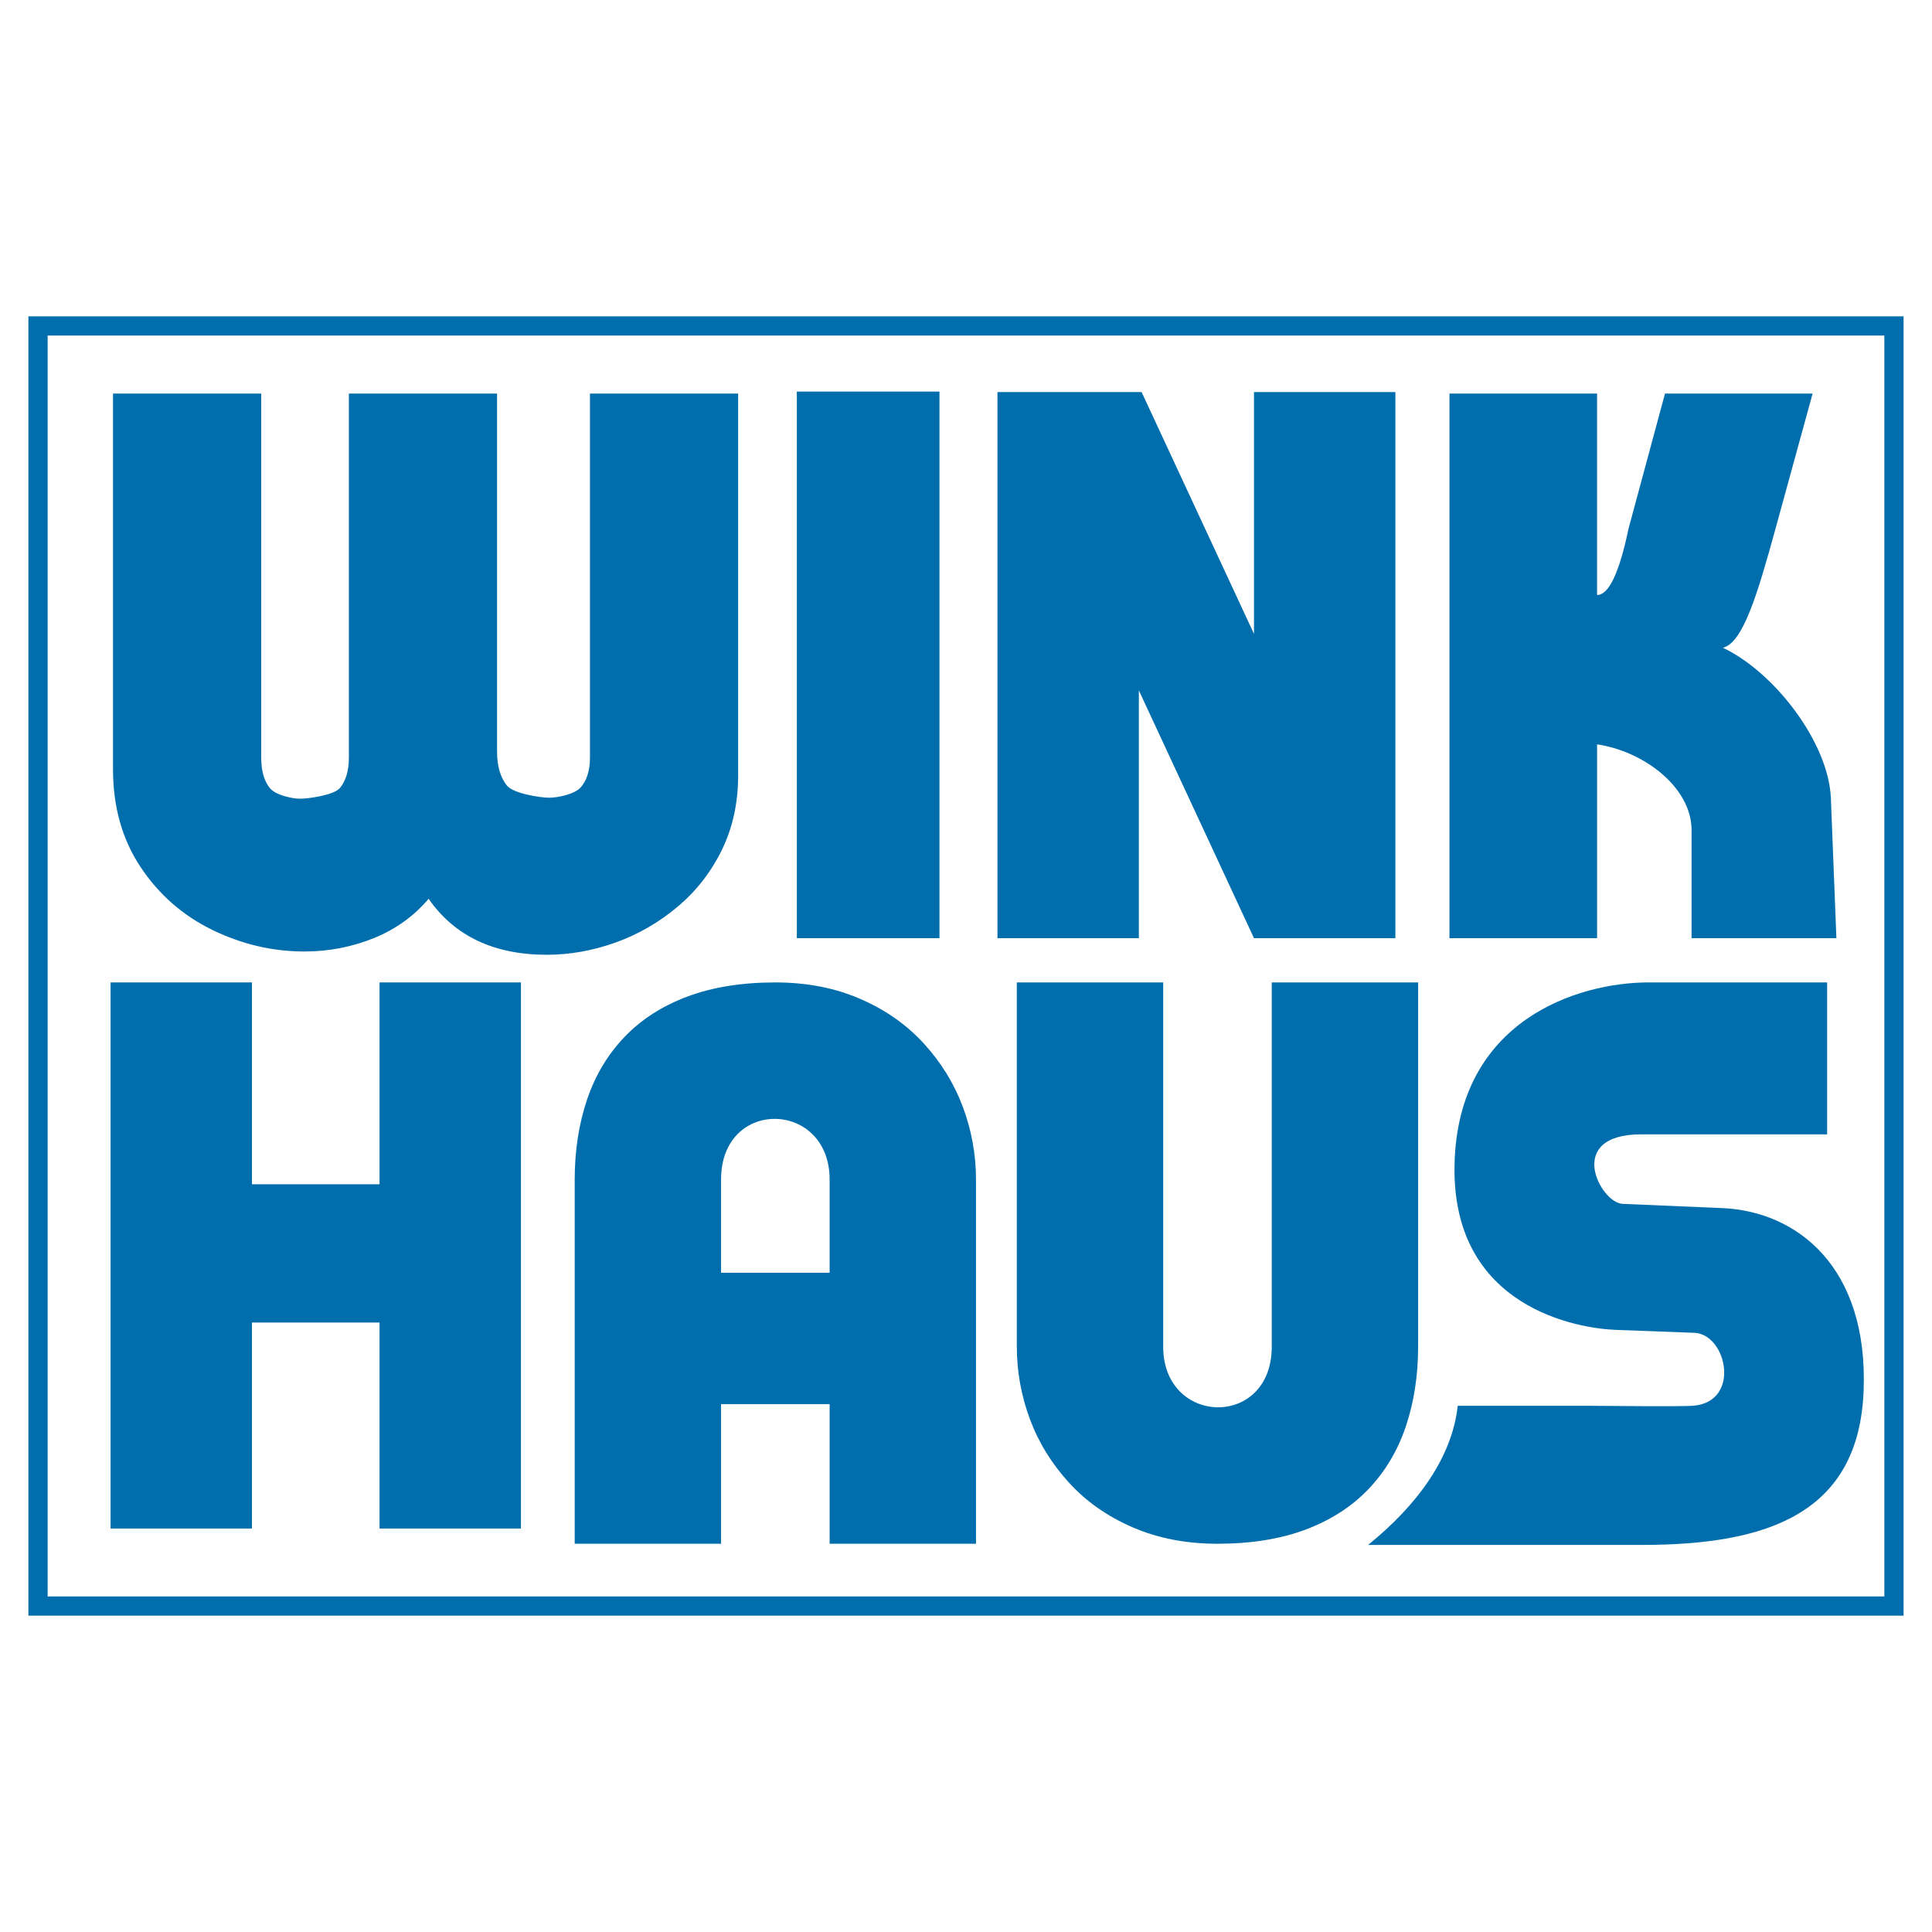 <?xml version="1.0" encoding="utf-8"?>
<!-- Generator: Adobe Illustrator 13.0.0, SVG Export Plug-In . SVG Version: 6.00 Build 14948)  -->
<!DOCTYPE svg PUBLIC "-//W3C//DTD SVG 1.0//EN" "http://www.w3.org/TR/2001/REC-SVG-20010904/DTD/svg10.dtd">
<svg version="1.0" id="Layer_1" xmlns="http://www.w3.org/2000/svg" xmlns:xlink="http://www.w3.org/1999/xlink" x="0px" y="0px"
	 width="192.756px" height="192.756px" viewBox="0 0 192.756 192.756" enable-background="new 0 0 192.756 192.756"
	 xml:space="preserve">
<g>
	<polygon fill-rule="evenodd" clip-rule="evenodd" fill="#FFFFFF" points="0,0 192.756,0 192.756,192.756 0,192.756 0,0 	"/>
	<path fill-rule="evenodd" clip-rule="evenodd" fill="#006EAD" d="M144.614,93.602V39.266h14.726v20.098
		c1.171,0,2.219-2.214,3.145-6.641l3.633-13.457h14.726l-3.695,13.457c-1.843,6.715-3.283,11.437-5.257,11.903
		c5.115,2.411,10.557,9.447,10.776,15.03l0.55,13.945h-14.449l0.001-10.768c0-4.296-4.78-7.883-9.429-8.569v19.337H144.614
		L144.614,93.602z"/>
	<polygon fill-rule="evenodd" clip-rule="evenodd" fill="#006EAD" points="125.111,63.246 125.111,39.115 139.217,39.115 
		139.217,93.602 125.111,93.602 113.623,68.88 113.623,93.602 99.517,93.602 99.517,39.114 113.623,39.114 113.623,39.115 
		113.897,39.115 125.111,63.246 	"/>
	<path fill-rule="evenodd" clip-rule="evenodd" fill="#006EAD" d="M11.277,39.266h14.785v36.321c0,1.318,0.29,2.341,0.86,3.039
		c0.575,0.703,2.213,1.063,3.034,1.063c0.79,0,3.362-0.356,3.952-1.063c0.595-0.714,0.899-1.729,0.899-3.039V39.266h14.784v35.688
		c0,1.462,0.327,2.608,0.979,3.416c0.652,0.808,3.32,1.217,4.229,1.217c0.87,0,2.549-0.348,3.152-1.043
		c0.603-0.695,0.909-1.688,0.909-2.956V39.266h14.785v38.122c0,2.711-0.543,5.186-1.621,7.405c-1.087,2.22-2.569,4.123-4.427,5.677
		c-1.858,1.565-3.934,2.762-6.196,3.57c-2.263,0.809-4.556,1.217-6.849,1.217c-5.257,0-9.2-1.862-11.789-5.584
		c-1.473,1.738-3.301,3.048-5.476,3.928c-2.174,0.879-4.486,1.33-6.918,1.33c-3.162,0-6.226-0.716-9.171-2.148
		c-2.945-1.432-5.346-3.529-7.174-6.28c-1.828-2.751-2.748-6.004-2.748-9.748V39.266L11.277,39.266z"/>
	<path fill-rule="evenodd" clip-rule="evenodd" fill="#006EAD" d="M136.495,154.137c4.966-4.016,8.382-8.764,8.944-13.881h13.158
		c1.25,0,9.225,0.105,10.423-0.014c4.696-0.467,3.244-7.145,0.026-7.266l-7.858-0.295c-3.611-0.137-16.378-2.113-16.068-16.494
		c0.311-14.381,12.271-18.172,19.377-18.172h17.796v15.16H163.75c-7.721,0-4.075,6.842-1.872,6.934l9.931,0.422
		c7.472,0.314,14.585,5.861,14.126,18.18c-0.458,12.32-9.619,15.426-22.118,15.426H136.495L136.495,154.137z"/>
	<path fill-rule="evenodd" clip-rule="evenodd" fill="#006EAD" d="M101.447,98.016h14.604v36.34c0,7.928,10.833,8.205,10.833,0
		v-36.34h14.603v36.32c0,2.926-0.42,5.605-1.241,8.02c-0.821,2.416-2.073,4.502-3.733,6.232c-1.662,1.738-3.754,3.08-6.257,4.02
		c-2.502,0.941-5.444,1.412-8.788,1.412c-3.108,0-5.923-0.541-8.436-1.627c-2.522-1.084-4.653-2.578-6.373-4.461
		c-1.721-1.881-3.031-4-3.9-6.332c-0.87-2.332-1.311-4.768-1.311-7.264V98.016L101.447,98.016z"/>
	<polygon fill-rule="evenodd" clip-rule="evenodd" fill="#006EAD" points="11.032,152.502 11.032,98.016 25.138,98.016 
		25.138,118.154 37.867,118.154 37.867,98.016 51.973,98.016 51.973,152.502 37.867,152.502 37.867,131.949 25.138,131.949 
		25.138,152.502 11.032,152.502 	"/>
	<path fill-rule="evenodd" clip-rule="evenodd" fill="#006EAD" d="M97.376,154.02H82.772v-13.932H71.94v13.932H57.338v-36.318
		c0-2.926,0.42-5.605,1.241-8.021c0.821-2.414,2.073-4.502,3.734-6.23c1.662-1.738,3.753-3.078,6.256-4.02
		c2.502-0.941,5.444-1.414,8.788-1.414c3.109,0,5.923,0.543,8.436,1.629c2.522,1.084,4.653,2.578,6.373,4.461
		c1.72,1.881,3.03,3.998,3.9,6.332c0.87,2.332,1.31,4.768,1.31,7.264V154.02L97.376,154.02z M82.772,126.982v-9.301
		c0-7.928-10.832-8.205-10.832,0v9.301H82.772L82.772,126.982z"/>
	<polygon fill-rule="evenodd" clip-rule="evenodd" fill="#006EAD" points="79.5,39.067 93.731,39.067 93.731,93.602 79.5,93.602 
		79.5,39.067 	"/>
	<path fill="#006EAD" d="M2.834,31.559h187.086v129.638H2.834V31.559L2.834,31.559z M4.754,33.478v125.799h183.248V33.478H4.754
		L4.754,33.478z"/>
</g>
</svg>
